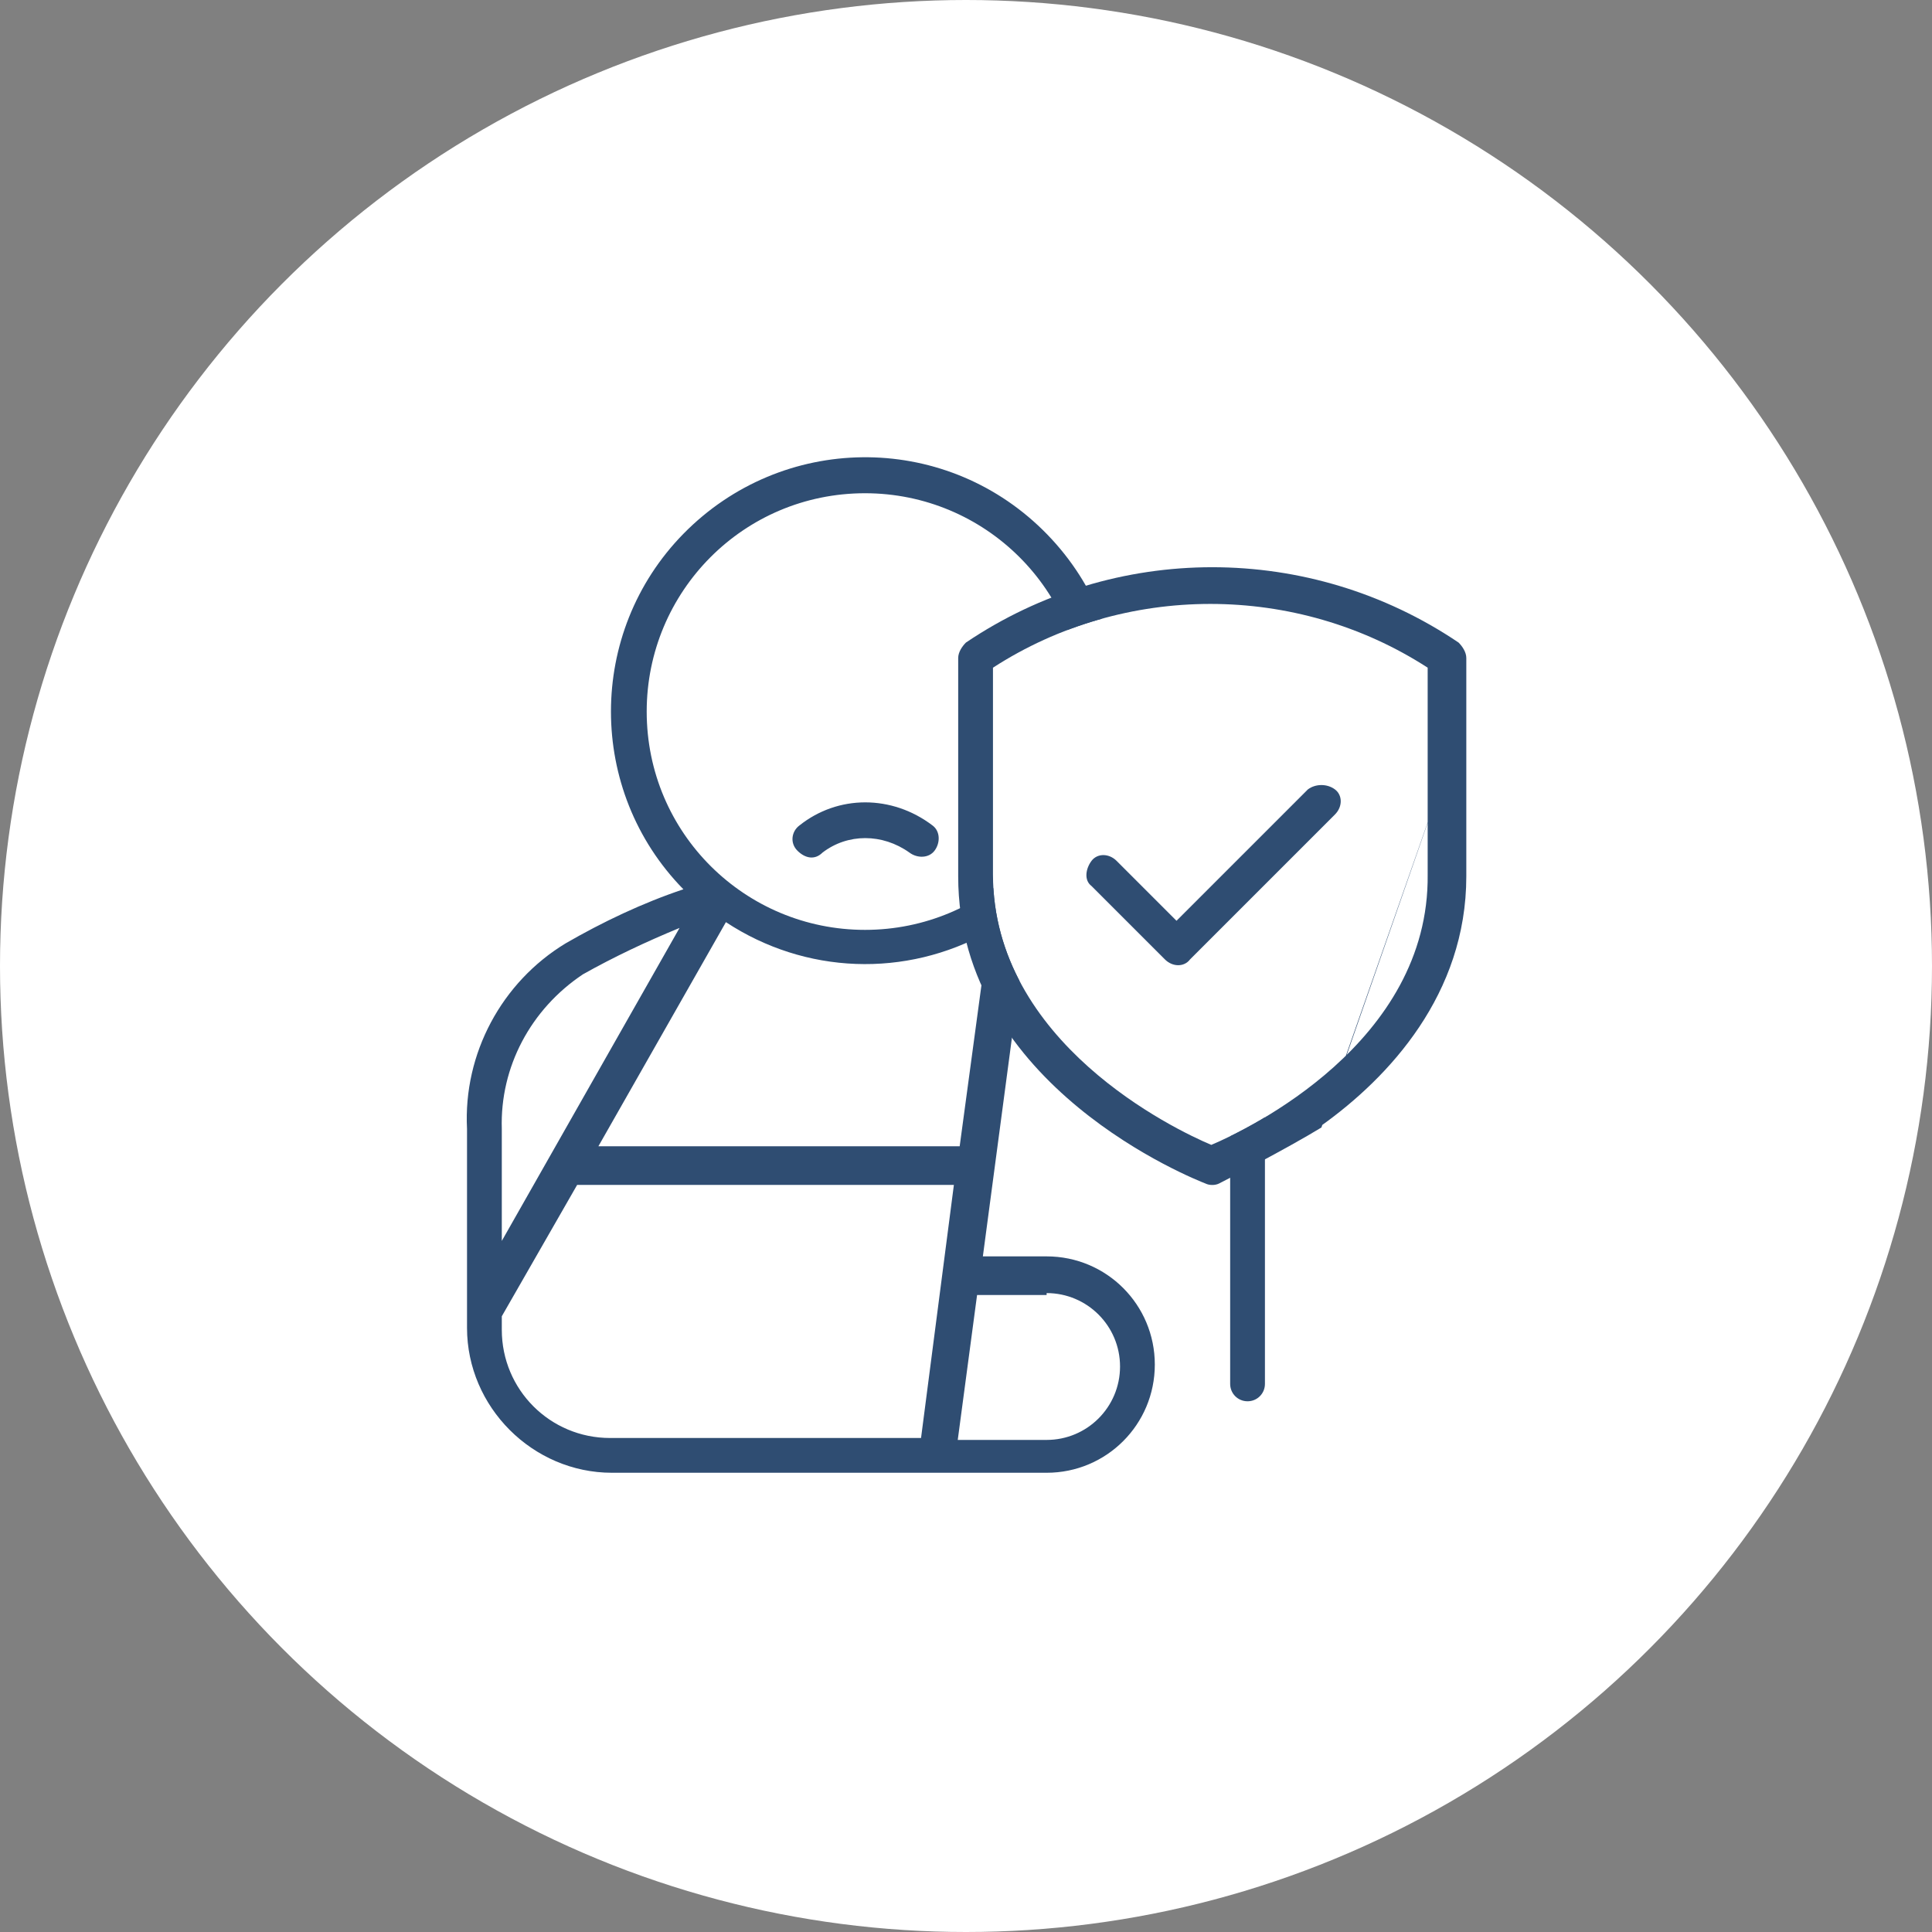<?xml version="1.0" encoding="utf-8"?>
<!-- Generator: Adobe Illustrator 25.4.0, SVG Export Plug-In . SVG Version: 6.00 Build 0)  -->
<svg version="1.1" id="Ebene_1" xmlns="http://www.w3.org/2000/svg" xmlns:xlink="http://www.w3.org/1999/xlink" x="0px" y="0px"
	 viewBox="0 0 100 100" style="enable-background:new 0 0 100 100;" xml:space="preserve">
<rect x="0" y="0" width="100" height="100" fill="#808080" stroke="none"/>
<style type="text/css">
	.st0{fill:#FFFFFF;}
	.st1{fill:#2F4D72;}
</style>
<g id="Gruppe_1593" transform="translate(-320.5 -3173)">
	<circle id="Ellipse_25" class="st0" cx="370.5" cy="3223" r="50"/>
	<g id="Gruppe_1501" transform="translate(-460.227 317.73)">
		<path id="Pfad_521" class="st1" d="M822.1,2898c-0.4,0.3-0.5,0.9-0.1,1.3s0.9,0.5,1.3,0.1l0,0c1.3-1,3.1-1,4.5,0
			c0.4,0.3,1,0.3,1.3-0.1c0.3-0.4,0.3-1-0.1-1.3l0,0C826.9,2896.4,824.1,2896.4,822.1,2898z M841,2904.1c-2-1.1-4-2.1-6.1-2.8
			c5.1-5.2,5-13.5-0.2-18.6c-5.2-5.1-13.5-5-18.6,0.2c-5,5.1-5,13.3,0,18.4c-2.1,0.7-4.2,1.7-6.1,2.8c-3.3,2-5.3,5.7-5.1,9.6v10.3
			c0,4.1,3.4,7.5,7.5,7.5h22.5c3.1,0,5.6-2.5,5.6-5.6c0-3.1-2.5-5.6-5.6-5.6c0,0,0,0,0,0h-3.3l2.3-17.3c2.2,0.7,4.3,1.7,6.3,2.8
			c2.7,1.7,4.3,4.7,4.2,8v13.1c0,0.5,0.4,0.9,0.9,0.9s0.9-0.4,0.9-0.9l0,0v-13.1C846.3,2909.8,844.3,2906.2,841,2904.1L841,2904.1z
			 M806.7,2913.7c-0.1-3.2,1.5-6.2,4.2-8c1.6-0.9,3.3-1.7,5-2.4l-9.2,16.2V2913.7z M828.4,2929.7h-16.1c-3.1,0-5.6-2.5-5.6-5.6v-0.7
			l3.9-6.8h19.5L828.4,2929.7z M834.9,2922.2c2.1,0,3.8,1.7,3.8,3.8s-1.7,3.8-3.8,3.8h-4.6l1-7.5H834.9z M830.4,2914.6h-18.7
			l6.6-11.6c4.1,2.7,9.3,2.9,13.6,0.5L830.4,2914.6z M825.5,2903.4c-6.2,0-11.3-5-11.3-11.3c0-6.2,5-11.3,11.3-11.3
			c6.2,0,11.3,5,11.3,11.3l0,0C836.8,2898.4,831.7,2903.4,825.5,2903.4L825.5,2903.4z"/>
		<g id="Gruppe_1500" transform="translate(830.323 2884.629)">
			<path id="Pfad_522" class="st0" d="M13.1,29.9c-1.9-0.8-11.3-5.3-11.3-14V5.2c6.8-4.4,15.7-4.4,22.5,0v10.7
				C24.4,24.6,15,29.1,13.1,29.9z"/>
			<g id="Gruppe_1499" transform="translate(0 0)">
				<path id="Pfad_523" class="st1" d="M18.1,11.5l-6.8,6.8l-3.1-3.1c-0.4-0.4-1-0.4-1.3,0s-0.4,1,0,1.3l3.8,3.8
					c0.4,0.4,1,0.4,1.3,0c0,0,0,0,0,0l7.5-7.5c0.4-0.4,0.4-1,0-1.3S18.5,11.2,18.1,11.5z M26.3,7.5V4.7c0-0.3-0.2-0.6-0.4-0.8
					c-7.7-5.2-17.8-5.2-25.5,0C0.2,4.1,0,4.4,0,4.7v11.3c0,10.9,12.3,15.7,12.8,15.9c0.2,0.1,0.5,0.1,0.7,0c0.2-0.1,3.5-1.8,5.3-2.9
					 M13.1,29.9c-1.9-0.8-11.3-5.3-11.3-14V5.2c6.8-4.4,15.7-4.4,22.5,0v10.7C24.4,24.6,15,29.1,13.1,29.9L13.1,29.9z M18.8,28.9
					c3.5-2.5,7.5-6.8,7.5-12.9V7.5"/>
			</g>
		</g>
	</g>
</g>
</svg>
